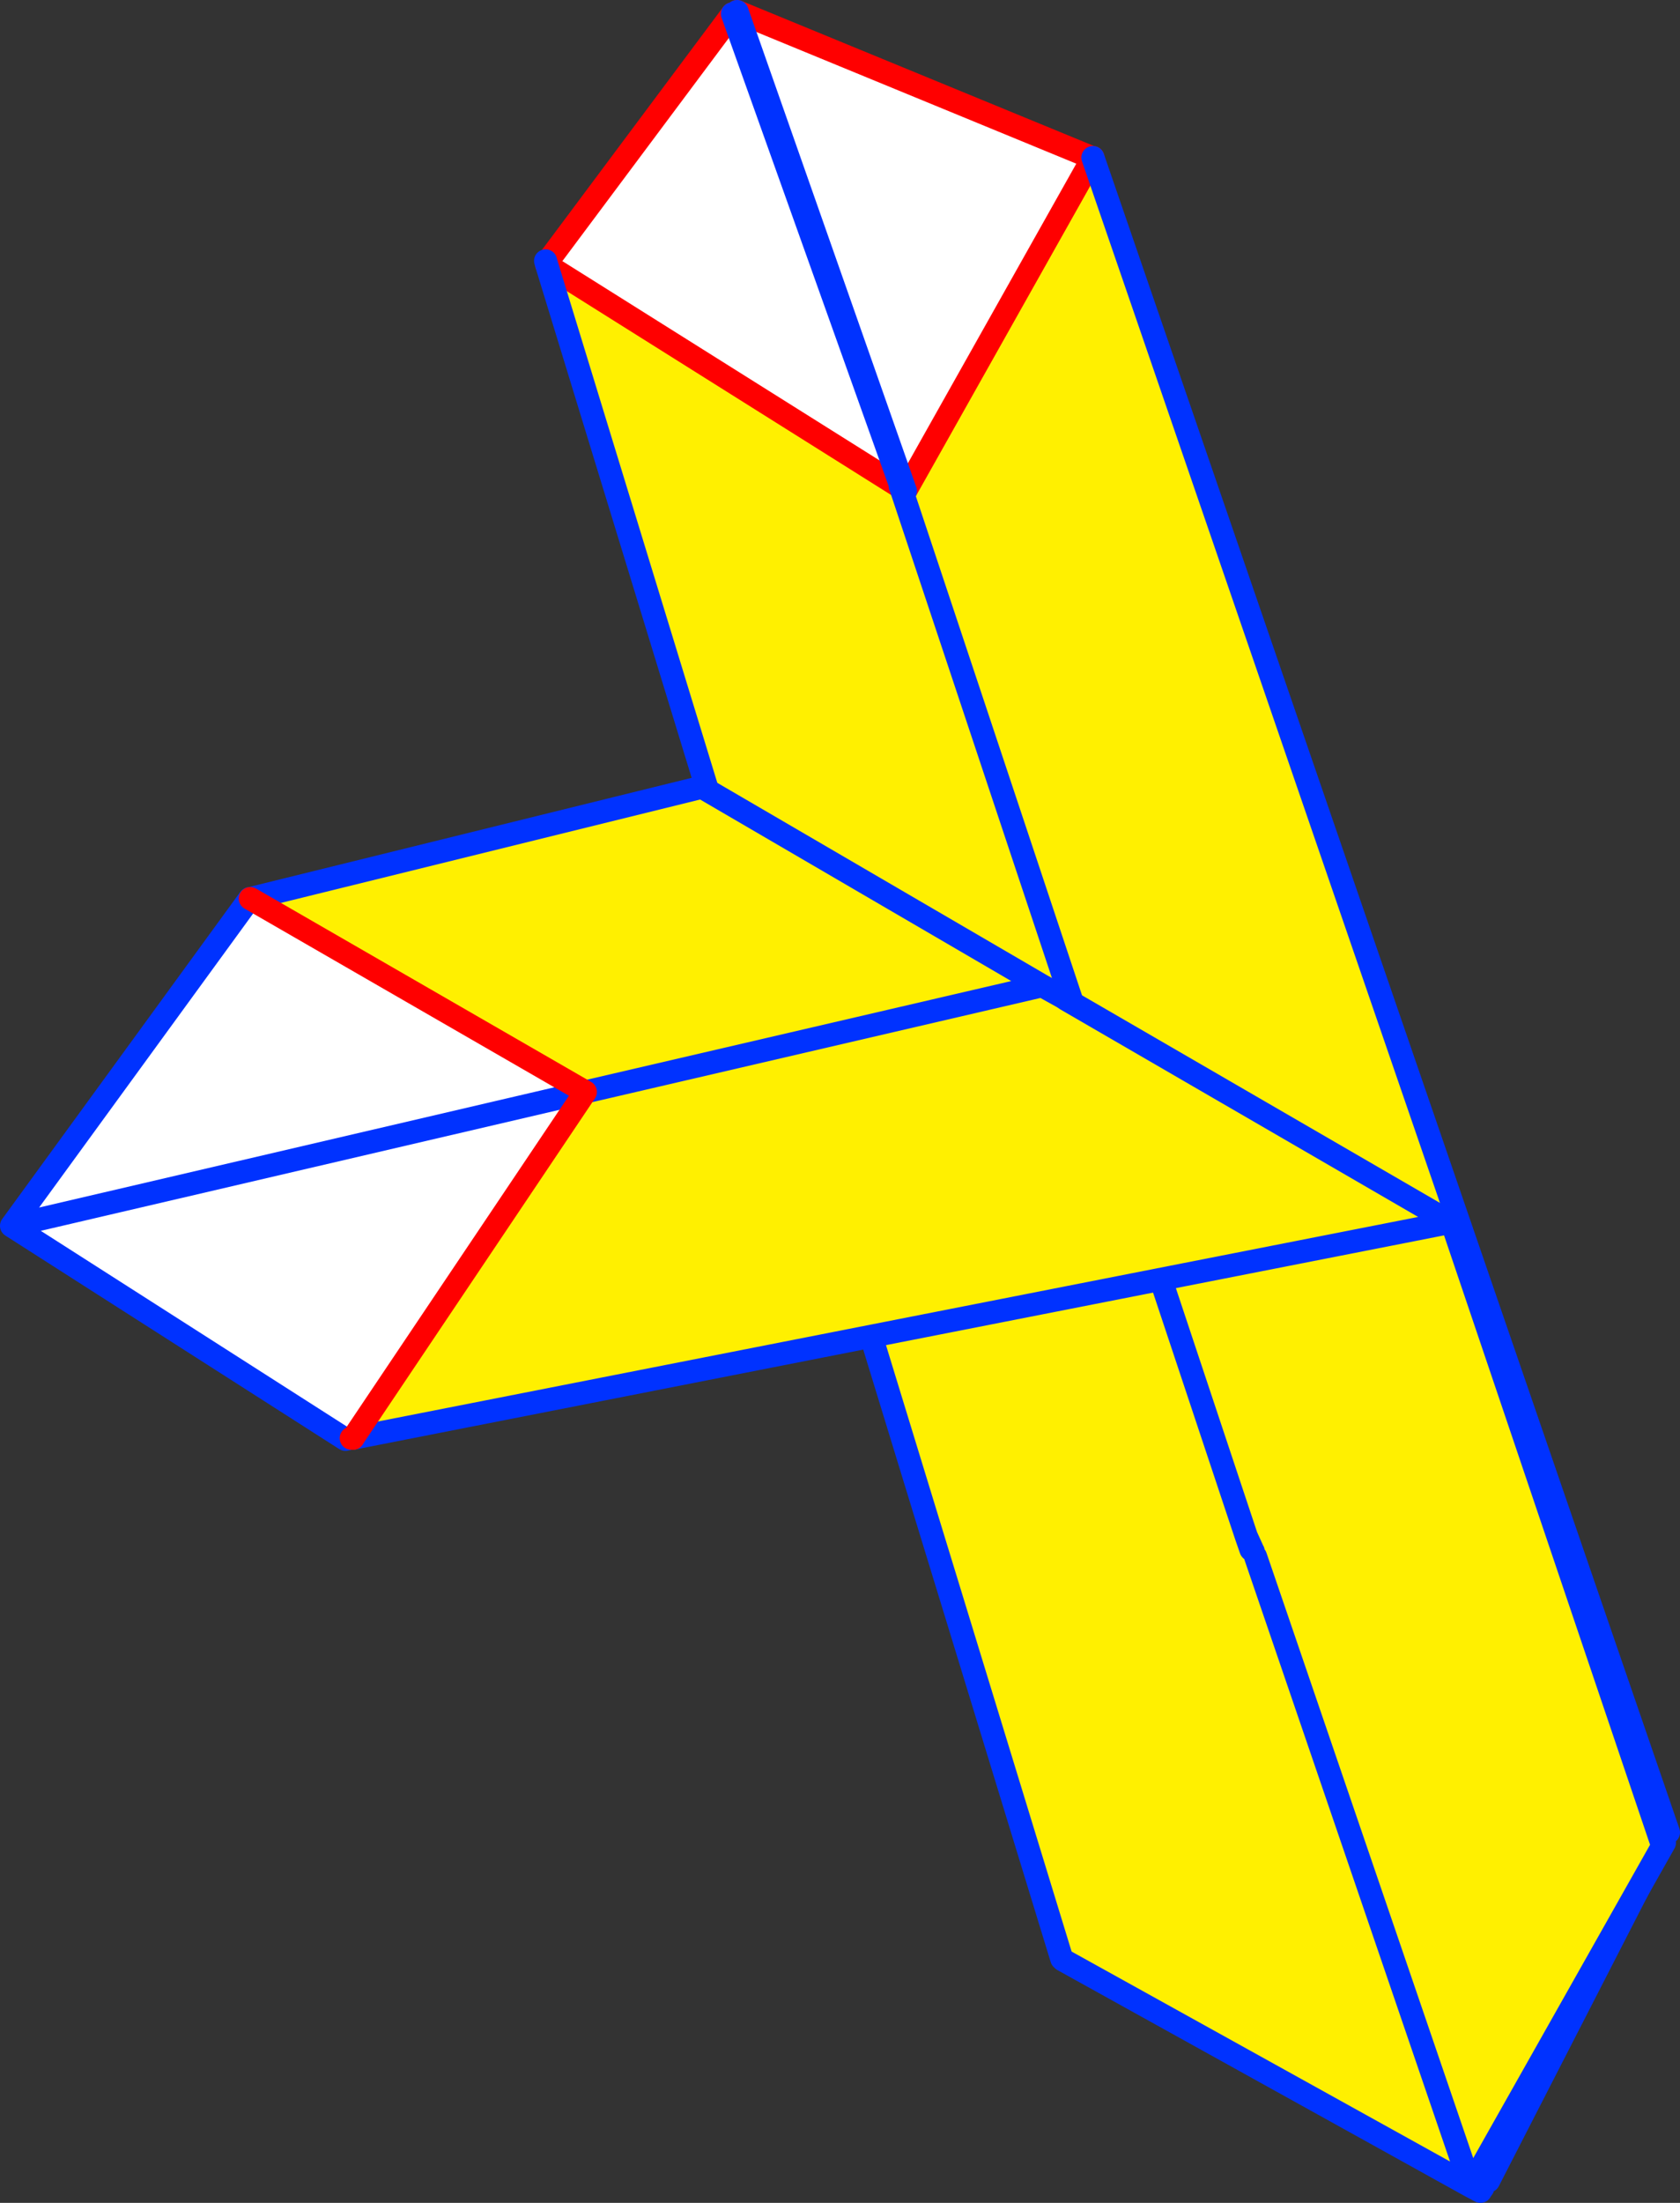 <?xml version="1.0" encoding="UTF-8" standalone="no"?>
<svg xmlns:xlink="http://www.w3.org/1999/xlink" height="190.85px" width="145.65px" xmlns="http://www.w3.org/2000/svg">
  <rect width="100%" height="100%" fill="#333333" stroke="none"/>
  <g transform="matrix(1.0, 0.0, 0.0, 1.0, -270.55, -191.7)">
    <path d="M365.25 205.45 L365.3 205.35 415.2 350.45 415.1 350.35 415.1 350.45 399.6 380.65 398.25 380.8 362.9 361.2 362.85 361.0 362.8 361.1 317.95 214.65 317.85 214.3 318.0 214.4 317.95 214.65 348.6 233.9 348.6 233.85 348.65 233.8 349.05 234.25 365.25 205.45 M348.6 233.85 L348.65 233.95 348.6 233.85 M415.1 350.35 L379.45 325.85 379.25 325.7 379.2 325.65 348.85 234.55 348.7 234.0 348.65 233.8 348.7 234.0 348.85 234.55 379.2 325.65 379.25 325.7 379.45 325.85 415.1 350.35 M348.7 234.0 L348.65 233.95 348.6 233.9 348.65 233.95 348.7 234.0 M348.85 234.55 L348.65 233.95 348.85 234.55 M379.45 325.85 L398.25 380.8 379.45 325.85" fill="#fff000" fill-rule="evenodd" stroke="none"/>
    <path d="M399.6 380.65 L399.2 381.45 399.15 381.3 399.1 381.25 398.95 380.8 399.1 380.8 399.25 380.7 399.6 380.65 M318.0 214.4 L334.05 192.9 348.65 233.8 348.6 233.85 348.6 233.9 317.95 214.65 318.0 214.4 M349.05 234.25 L334.45 192.7 365.2 205.35 365.25 205.45 349.05 234.25" fill="#ffffff" fill-rule="evenodd" stroke="none"/>
    <path d="M365.25 205.45 L365.3 205.35 M318.0 214.4 L334.05 192.9 M348.65 233.8 L349.05 234.25 365.25 205.45 M334.45 192.7 L365.2 205.35 M348.6 233.85 L348.65 233.8 M348.6 233.9 L348.65 233.95 348.7 234.0 M317.95 214.65 L348.6 233.9" fill="none" stroke="#ff0000" stroke-linecap="round" stroke-linejoin="round" stroke-width="2.0"/>
    <path d="M365.3 205.35 L415.2 350.45 415.1 350.35 379.45 325.85 379.25 325.7 379.2 325.65 348.85 234.55 348.7 234.0 348.65 233.8 334.05 192.9 M415.1 350.45 L399.6 380.65 M399.1 381.25 L398.25 380.8 362.9 361.2 M362.8 361.1 L317.95 214.65 317.85 214.3 M349.05 234.25 L334.45 192.7 M348.65 233.95 L348.6 233.85 M348.65 233.95 L348.85 234.55 M398.25 380.8 L379.45 325.85" fill="none" stroke="#0032ff" stroke-linecap="round" stroke-linejoin="round" stroke-width="2.0"/>
    <path d="M331.45 259.7 L363.05 278.1 396.35 297.4 414.6 351.35 414.85 351.35 398.05 381.1 362.7 361.5 362.65 361.3 362.6 361.4 331.45 259.7 M379.1 325.9 L378.6 324.8 379.0 325.95 379.05 326.0 379.2 326.1 379.1 325.9 M363.05 278.1 L378.6 324.8 363.05 278.1 M379.4 326.55 L398.05 381.1 379.4 326.55" fill="#fff000" fill-rule="evenodd" stroke="none"/>
    <path d="M398.9 381.55 L398.75 381.1 398.9 381.1 399.05 381.0 399.4 380.95 399.0 381.75 398.95 381.6 398.9 381.55" fill="#ffffff" fill-rule="evenodd" stroke="none"/>
    <path d="M396.35 297.4 L414.6 351.35 M414.85 351.35 L398.05 381.1 398.9 381.55 M379.1 325.9 L378.6 324.8 379.0 325.95 379.05 326.0 379.2 326.1 M362.6 361.4 L331.45 259.7 M398.05 381.1 L362.7 361.5 M398.05 381.1 L379.4 326.55 M378.6 324.8 L363.05 278.1" fill="none" stroke="#0032ff" stroke-linecap="round" stroke-linejoin="round" stroke-width="2.0"/>
    <path d="M292.25 269.55 L331.4 259.9 360.9 277.1 362.7 278.1 363.0 278.3 396.3 297.6 301.15 316.3 321.3 286.3 292.25 269.55 M360.9 277.1 L321.3 286.3 360.9 277.1" fill="#fff000" fill-rule="evenodd" stroke="none"/>
    <path d="M301.15 316.3 L301.0 316.3 300.5 316.4 271.55 297.9 292.2 269.55 292.25 269.55 321.3 286.3 271.55 297.9 321.3 286.3 301.15 316.3" fill="#ffffff" fill-rule="evenodd" stroke="none"/>
    <path d="M292.25 269.55 L331.4 259.9 360.9 277.1 362.7 278.1 363.0 278.3 396.3 297.6 301.15 316.3 M301.0 316.3 L300.5 316.4 271.55 297.9 292.2 269.55 292.25 269.55 M321.3 286.3 L360.9 277.1 M321.3 286.3 L271.55 297.9" fill="none" stroke="#0032ff" stroke-linecap="round" stroke-linejoin="round" stroke-width="2.0"/>
    <path d="M301.15 316.3 L301.0 316.3" fill="none" stroke="#ff0000" stroke-linecap="round" stroke-linejoin="round" stroke-width="2.0"/>
    <path d="M292.25 269.55 L321.3 286.3 301.15 316.3" fill="none" stroke="#ff0000" stroke-linecap="round" stroke-linejoin="round" stroke-width="2.0"/>
  </g>
</svg>
